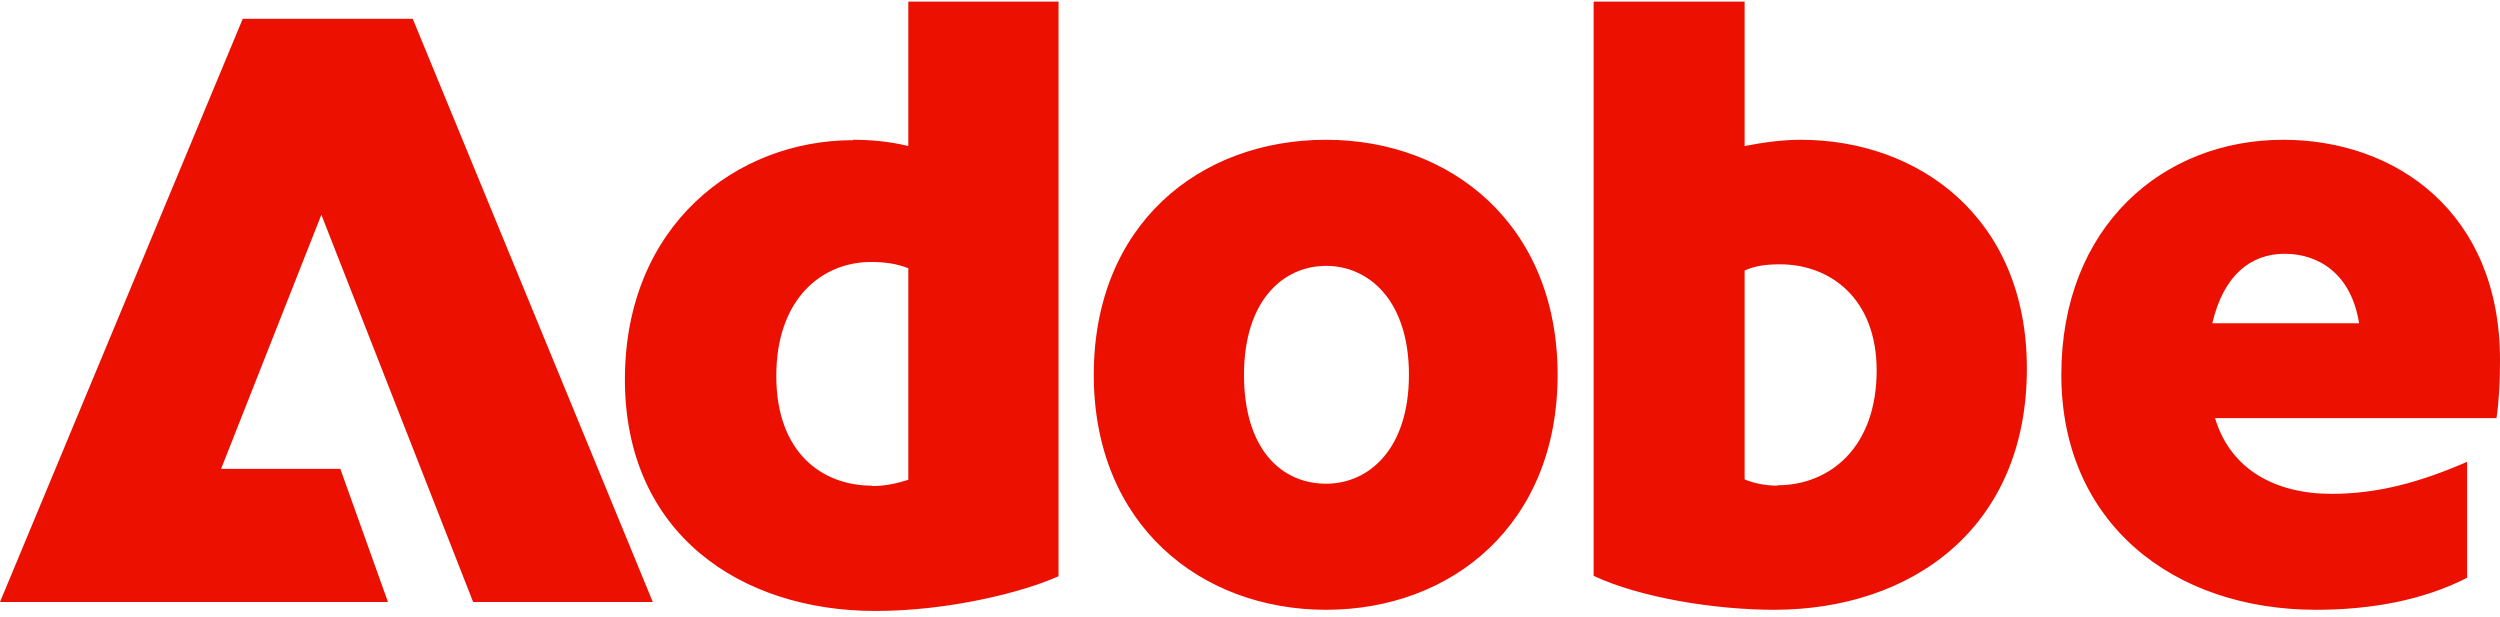 <svg width="328" height="81" viewBox="0 0 328 81" fill="none" xmlns="http://www.w3.org/2000/svg">
<path d="M31.85 2.463H54.15L85.645 78.98H62.075L42.162 28.173L29.005 61.515H44.651L50.899 78.98H0L31.85 2.463ZM111.907 18.34C114.193 18.34 116.682 18.545 119.171 19.159V0.209H138.881V75.6C134.36 77.648 124.606 80.158 114.853 80.158C97.176 80.158 81.987 70.017 81.987 49.787C81.987 29.556 96.617 18.391 111.907 18.391V18.34ZM114.396 63.769C116.225 63.769 117.698 63.41 119.171 62.949V35.19C117.698 34.627 116.225 34.371 114.295 34.371C107.843 34.371 101.849 39.185 101.849 49.326C101.849 59.467 107.945 63.718 114.396 63.718V63.769ZM173.982 18.34C190.389 18.34 204.359 29.505 204.359 49.172C204.359 68.839 190.44 80.004 173.982 80.004C157.523 80.004 143.503 68.839 143.503 49.172C143.503 29.505 157.32 18.34 173.982 18.34ZM173.982 63.462C179.62 63.462 184.852 58.903 184.852 49.172C184.852 39.441 179.62 34.883 173.982 34.883C168.343 34.883 163.213 39.441 163.213 49.172C163.213 58.903 168.089 63.462 173.982 63.462ZM209.083 0.209H228.894V19.159C231.281 18.698 233.77 18.34 236.26 18.34C251.651 18.34 265.925 28.481 265.925 48.353C265.925 69.351 250.737 80.004 232.755 80.004C225.033 80.004 215.179 78.417 209.083 75.549V0.158V0.209ZM233.212 63.666C240.019 63.666 246.216 58.75 246.216 48.609C246.216 39.134 240.12 34.678 233.517 34.678C231.688 34.678 230.215 34.883 228.894 35.497V62.898C230.011 63.359 231.485 63.718 233.212 63.718V63.666ZM299.553 18.34C314.386 18.34 328 27.917 328 47.226C328 49.838 327.898 52.348 327.543 54.857H290.613C292.645 61.618 298.537 64.793 305.903 64.793C311.897 64.793 317.434 63.308 323.682 60.593V75.805C317.891 78.775 310.983 80.004 303.871 80.004C285.076 80.004 270.446 68.583 270.446 49.172C270.446 29.761 283.705 18.34 299.553 18.34ZM309.51 42.412C308.494 35.907 304.176 33.295 299.757 33.295C295.337 33.295 291.731 36.061 290.257 42.412H309.51Z" fill="#EB1000"/>
</svg>
